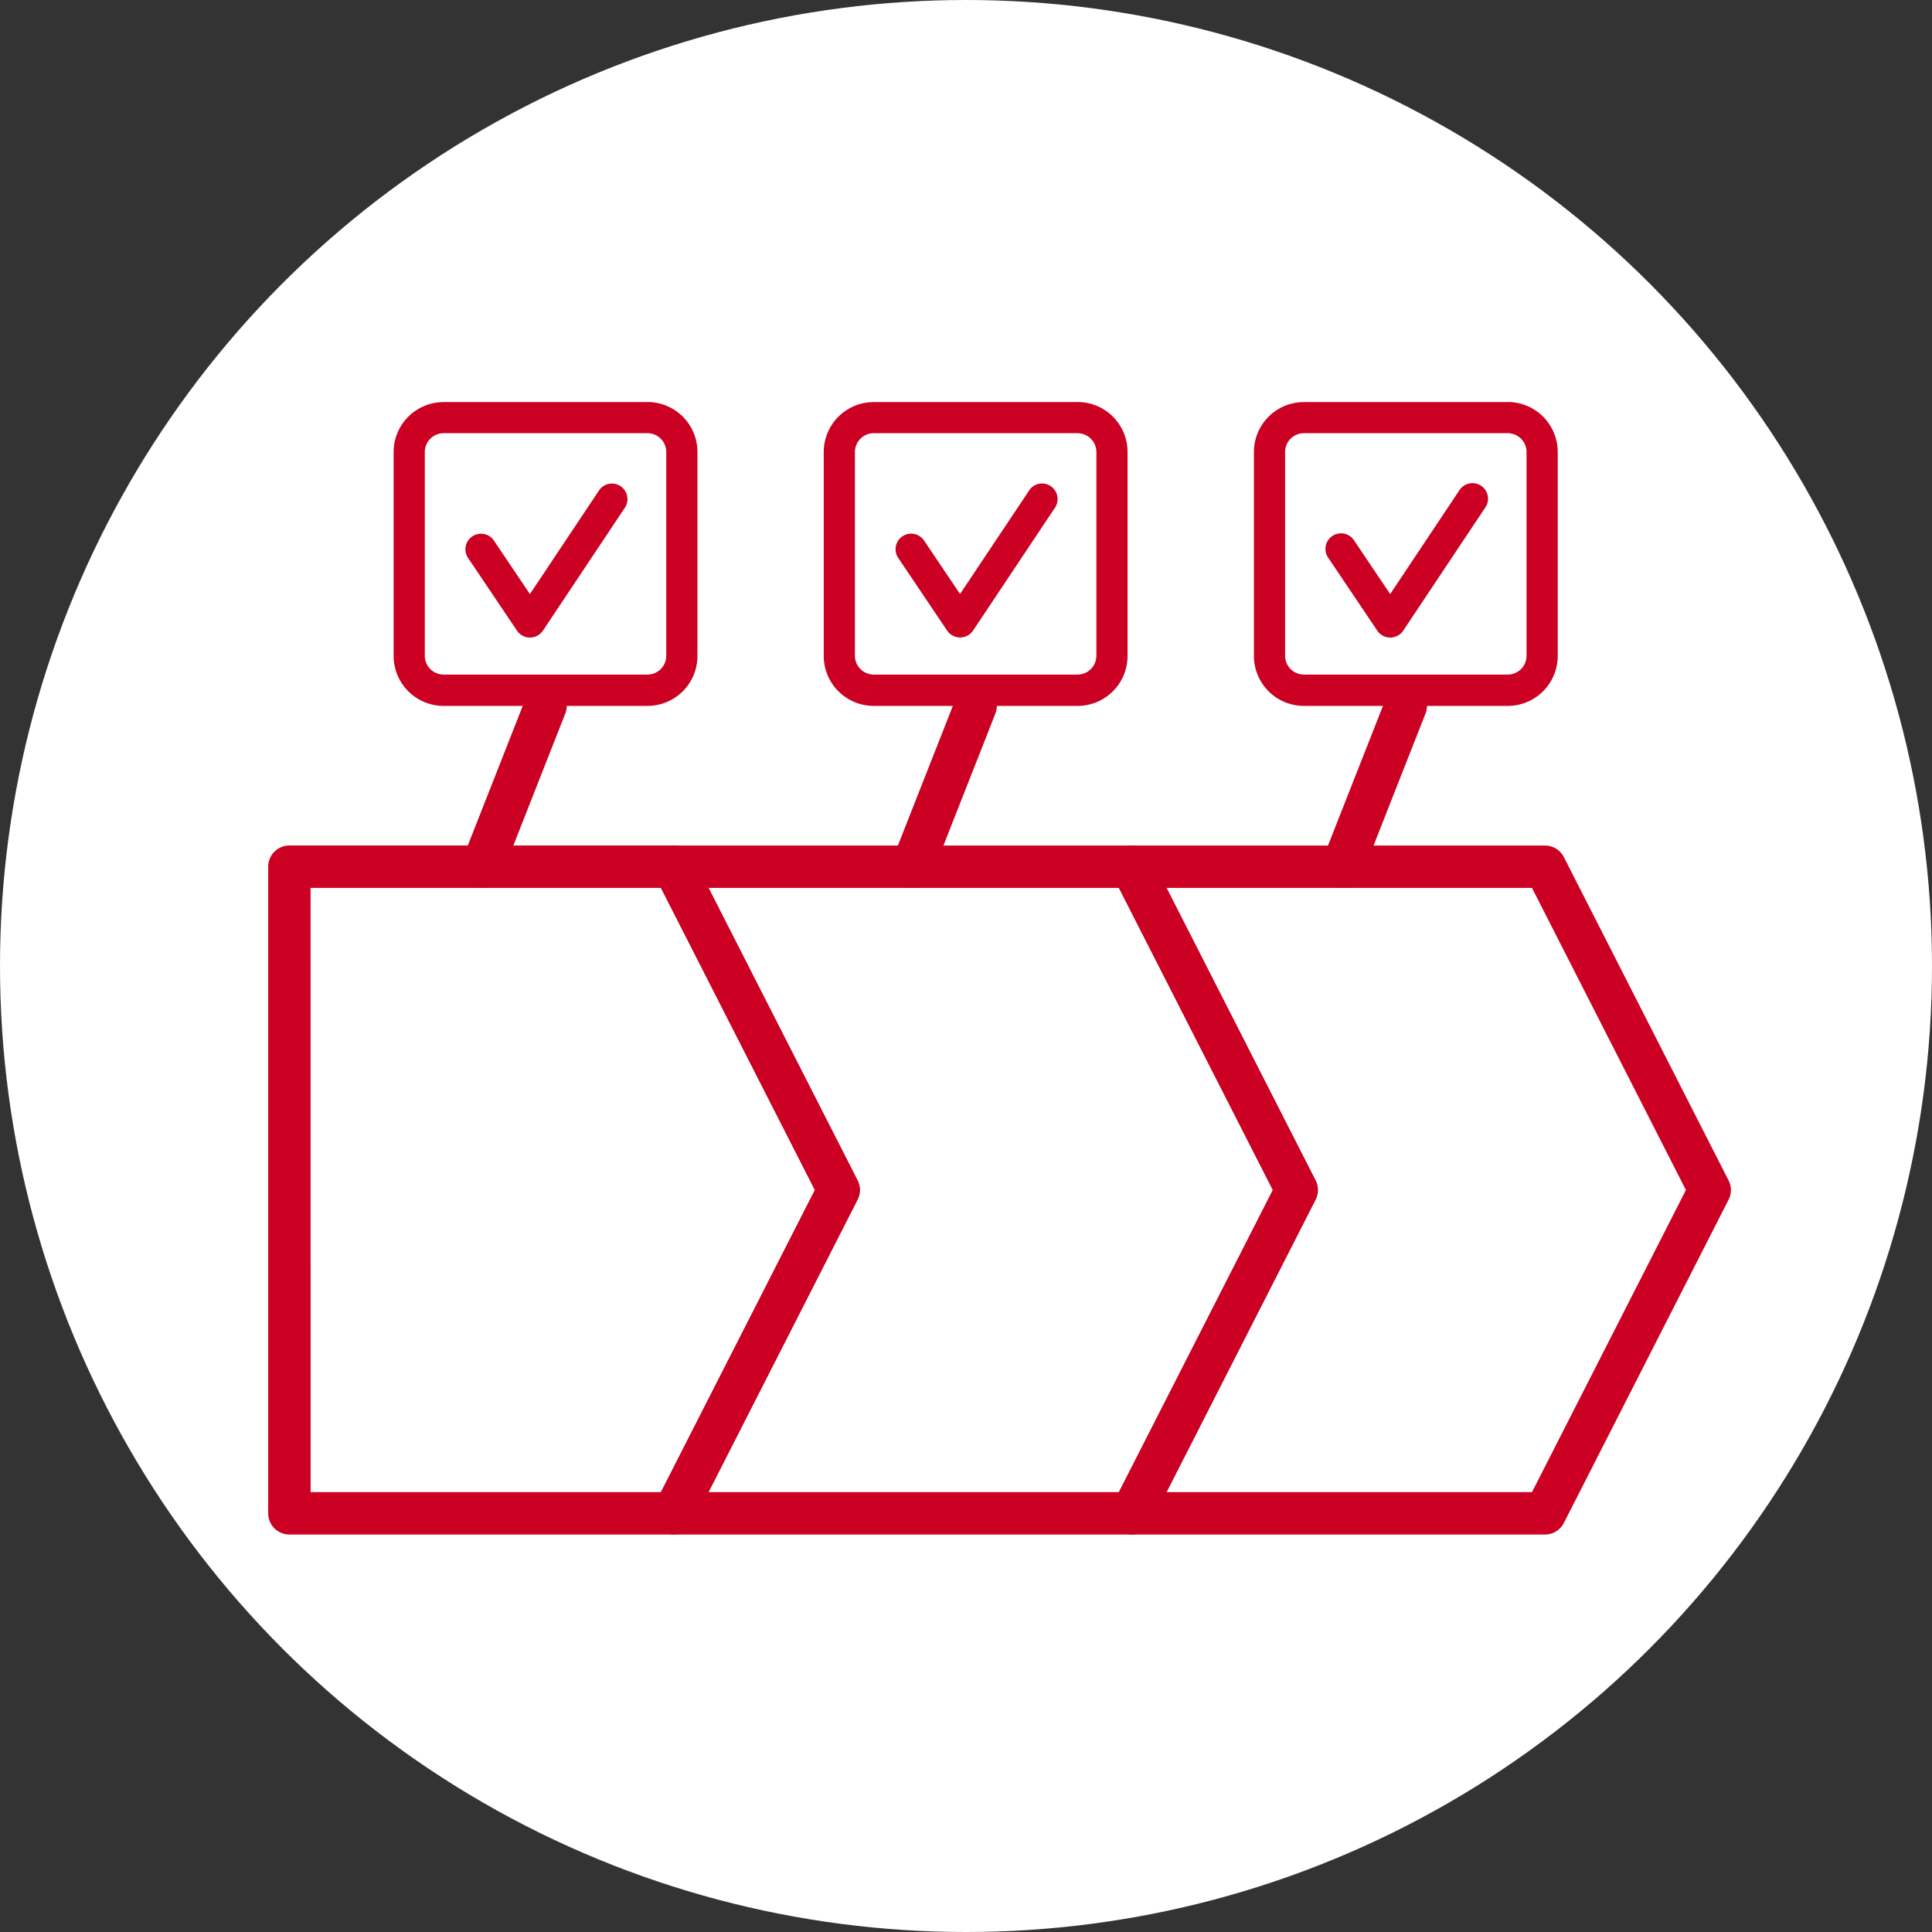 <svg xmlns="http://www.w3.org/2000/svg" xmlns:xlink="http://www.w3.org/1999/xlink" width="85" height="85" viewBox="0 0 85 85">
  <rect x="0" y="0" width="85" height="85" fill="#333333" stroke="none"/>
  <defs>
    <clipPath id="clip-path">
      <circle id="楕円形_17" data-name="楕円形 17" cx="42.5" cy="42.5" r="42.5" transform="translate(3319 3405)" fill="#fff" stroke="#707070" stroke-width="1"/>
    </clipPath>
    <clipPath id="clip-path-2">
      <rect id="長方形_1503" data-name="長方形 1503" width="85" height="85" fill="none"/>
    </clipPath>
  </defs>
  <g id="マスクグループ_23" data-name="マスクグループ 23" transform="translate(-3319 -3405)" clip-path="url(#clip-path)">
    <g id="グループ_1638" data-name="グループ 1638" transform="translate(3319 3405)">
      <rect id="長方形_1502" data-name="長方形 1502" width="85" height="85" fill="#fff"/>
      <g id="グループ_1637" data-name="グループ 1637">
        <g id="グループ_1636" data-name="グループ 1636" clip-path="url(#clip-path-2)">
          <path id="パス_427" data-name="パス 427" d="M254.826,209.742h-18.17a.932.932,0,0,1-.831-1.356l7.032-13.8-7.032-13.8a.932.932,0,0,1,.831-1.356h18.17a.932.932,0,0,1,.831.509l7.248,14.225a.932.932,0,0,1,0,.846l-7.248,14.224a.932.932,0,0,1-.831.509m-16.648-1.865h16.077l6.773-13.292-6.773-13.292H238.177l6.557,12.869a.932.932,0,0,1,0,.846Z" transform="translate(-186.854 -142.23)" fill="#cb0022"/>
          <path id="パス_428" data-name="パス 428" d="M159.6,209.742H139.453a.932.932,0,0,1-.831-1.356l7.032-13.8-7.032-13.8a.932.932,0,0,1,.831-1.356H159.6a.932.932,0,0,1,.831.509l7.248,14.225a.933.933,0,0,1,0,.846l-7.248,14.224a.932.932,0,0,1-.831.509m-18.63-1.865h18.059l6.773-13.292-6.773-13.292H140.974l6.557,12.869a.932.932,0,0,1,0,.846Z" transform="translate(-109.803 -142.23)" fill="#cb0022"/>
          <path id="パス_429" data-name="パス 429" d="M74.768,209.742H57.85a.932.932,0,0,1-.932-.933V180.36a.932.932,0,0,1,.932-.932H74.768a.932.932,0,0,1,.831.509l7.248,14.225a.932.932,0,0,1,0,.846L75.6,209.233a.932.932,0,0,1-.831.509m-15.985-1.865H74.2l6.773-13.292L74.2,181.293H58.783Z" transform="translate(-45.118 -142.23)" fill="#cb0022"/>
          <path id="パス_430" data-name="パス 430" d="M94.713,85.33H85.746a2.2,2.2,0,0,0-2.2,2.2v8.967a2.2,2.2,0,0,0,2.2,2.2h8.967a2.2,2.2,0,0,0,2.2-2.2V87.527a2.2,2.2,0,0,0-2.2-2.2m.828,11.164a.829.829,0,0,1-.828.828H85.746a.829.829,0,0,1-.828-.828V87.527a.829.829,0,0,1,.828-.828h8.967a.829.829,0,0,1,.828.828Z" transform="translate(-66.228 -67.64)" fill="#cb0022"/>
          <path id="パス_431" data-name="パス 431" d="M104.647,102.825l-3.053,4.578-1.589-2.361a.685.685,0,0,0-1.137.764l2.16,3.21a.684.684,0,0,0,.568.3h0a.687.687,0,0,0,.568-.3l3.619-5.429a.685.685,0,0,0-1.139-.76" transform="translate(-78.28 -81.266)" fill="#cb0022"/>
          <path id="パス_432" data-name="パス 432" d="M185.989,85.33h-8.967a2.2,2.2,0,0,0-2.2,2.2v8.967a2.2,2.2,0,0,0,2.2,2.2h8.967a2.2,2.2,0,0,0,2.2-2.2V87.527a2.2,2.2,0,0,0-2.2-2.2m.828,11.164a.829.829,0,0,1-.828.828h-8.967a.829.829,0,0,1-.828-.828V87.527a.829.829,0,0,1,.828-.828h8.967a.829.829,0,0,1,.828.828Z" transform="translate(-138.581 -67.64)" fill="#cb0022"/>
          <path id="パス_433" data-name="パス 433" d="M195.923,102.825,192.87,107.4l-1.589-2.361a.685.685,0,0,0-1.137.764l2.16,3.21a.684.684,0,0,0,.568.3h0a.687.687,0,0,0,.568-.3l3.619-5.429a.685.685,0,0,0-1.139-.76" transform="translate(-150.632 -81.266)" fill="#cb0022"/>
          <path id="パス_434" data-name="パス 434" d="M277.264,85.33H268.3a2.2,2.2,0,0,0-2.2,2.2v8.967a2.2,2.2,0,0,0,2.2,2.2h8.967a2.2,2.2,0,0,0,2.2-2.2V87.527a2.2,2.2,0,0,0-2.2-2.2m.828,11.164a.829.829,0,0,1-.828.828H268.3a.829.829,0,0,1-.828-.828V87.527a.829.829,0,0,1,.828-.828h8.967a.829.829,0,0,1,.828.828Z" transform="translate(-210.933 -67.64)" fill="#cb0022"/>
          <path id="パス_435" data-name="パス 435" d="M287.2,102.825l-3.053,4.578-1.588-2.361a.685.685,0,1,0-1.137.764l2.16,3.21a.684.684,0,0,0,.568.3h0a.686.686,0,0,0,.568-.3l3.619-5.429a.684.684,0,0,0-1.139-.76" transform="translate(-222.985 -81.266)" fill="#cb0022"/>
          <line id="線_7" data-name="線 7" x1="2.786" y2="7.079" transform="translate(21.216 31.051)" fill="#cb0022"/>
          <path id="パス_436" data-name="パス 436" d="M98.768,154.224a.933.933,0,0,1-.867-1.274l2.786-7.079a.932.932,0,0,1,1.735.683l-2.786,7.079a.933.933,0,0,1-.868.591" transform="translate(-77.552 -115.161)" fill="#cb0022"/>
          <line id="線_8" data-name="線 8" x1="2.786" y2="7.079" transform="translate(40.139 31.051)" fill="#cb0022"/>
          <path id="パス_437" data-name="パス 437" d="M190.043,154.224a.933.933,0,0,1-.867-1.274l2.786-7.079a.932.932,0,0,1,1.735.683l-2.786,7.079a.933.933,0,0,1-.868.591" transform="translate(-149.904 -115.161)" fill="#cb0022"/>
          <line id="線_9" data-name="線 9" x1="2.786" y2="7.079" transform="translate(59.062 31.051)" fill="#cb0022"/>
          <path id="パス_438" data-name="パス 438" d="M281.319,154.224a.933.933,0,0,1-.867-1.274l2.786-7.079a.932.932,0,0,1,1.735.683l-2.786,7.079a.933.933,0,0,1-.868.591" transform="translate(-222.257 -115.161)" fill="#cb0022"/>
        </g>
      </g>
    </g>
  </g>
</svg>
